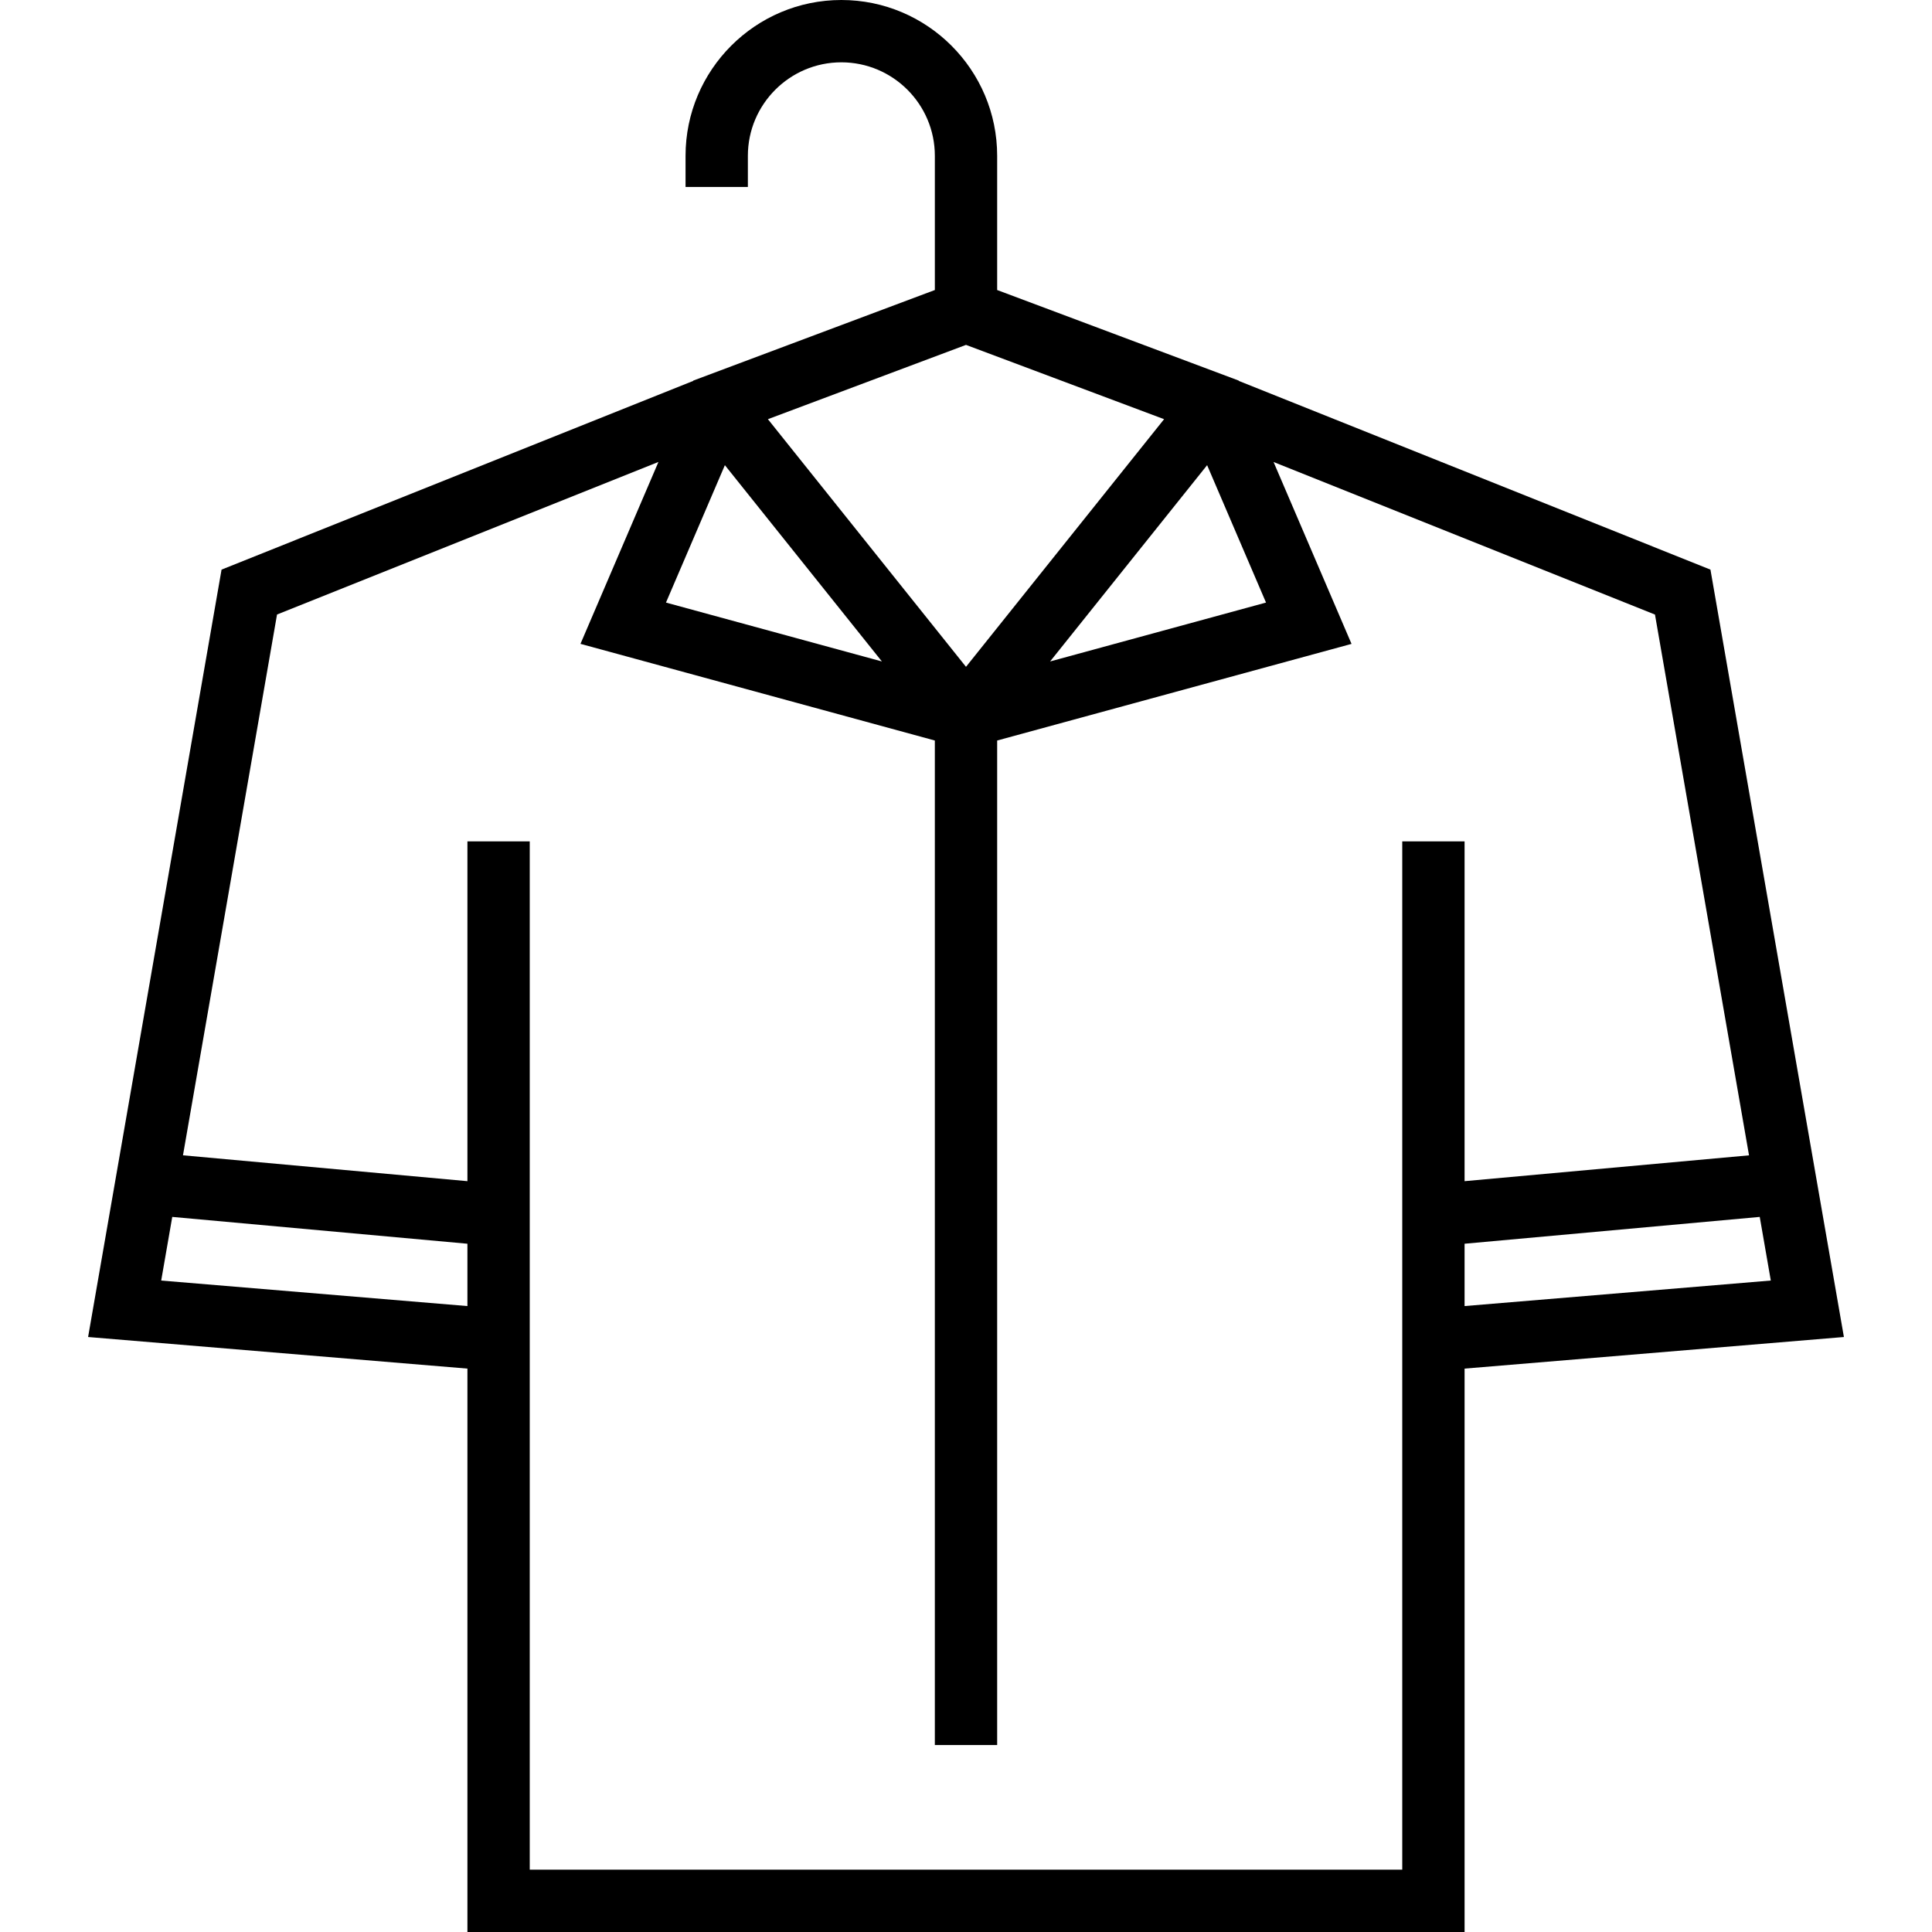 <?xml version="1.0" encoding="iso-8859-1"?>
<!-- Uploaded to: SVG Repo, www.svgrepo.com, Generator: SVG Repo Mixer Tools -->
<svg fill="#000000" height="800px" width="800px" version="1.1" id="Layer_1" xmlns="http://www.w3.org/2000/svg" xmlns:xlink="http://www.w3.org/1999/xlink" 
	 viewBox="0 0 290.625 290.625" xml:space="preserve">
<g>
	<g>
		<path d="M257.297,85.683l-70.941-28.378l-0.023-0.056L150,43.627V23.438C150,10.514,139.486,0,126.563,0
			c-12.923,0-23.438,10.514-23.438,23.438v4.688h9.375v-4.688c0-7.753,6.309-14.063,14.063-14.063
			c7.754,0,14.063,6.309,14.063,14.063v20.189l-36.333,13.622l-0.023,0.056L33.328,85.683L13.252,201.122l57.061,4.753v84.75h150
			v-84.75l57.06-4.753L257.297,85.683z M190.443,90.642l-32.48,8.859l23.621-29.526L190.443,90.642z M145.312,51.881l29.798,11.175
			l-29.798,37.252l-29.798-37.252L145.312,51.881z M109.041,69.975l23.62,29.527l-32.48-8.859L109.041,69.975z M70.312,196.467
			l-46.064-3.839l1.664-9.572l44.4,4.036V196.467z M220.312,177.68v-46.43v-4.688h-9.375v4.688v75.408v74.592H79.688v-74.592V131.25
			v-4.688h-9.375v4.688v46.43l-42.788-3.891l14.147-81.347l57.375-22.95L87.319,96.853l53.306,14.541V262.5H150V111.394
			l53.306-14.536l-11.728-27.361l57.375,22.95l14.147,81.347L220.312,177.68z M220.313,187.092l44.4-4.036l1.664,9.572
			l-46.064,3.839V187.092z"/>
	</g>
</g>
</svg>